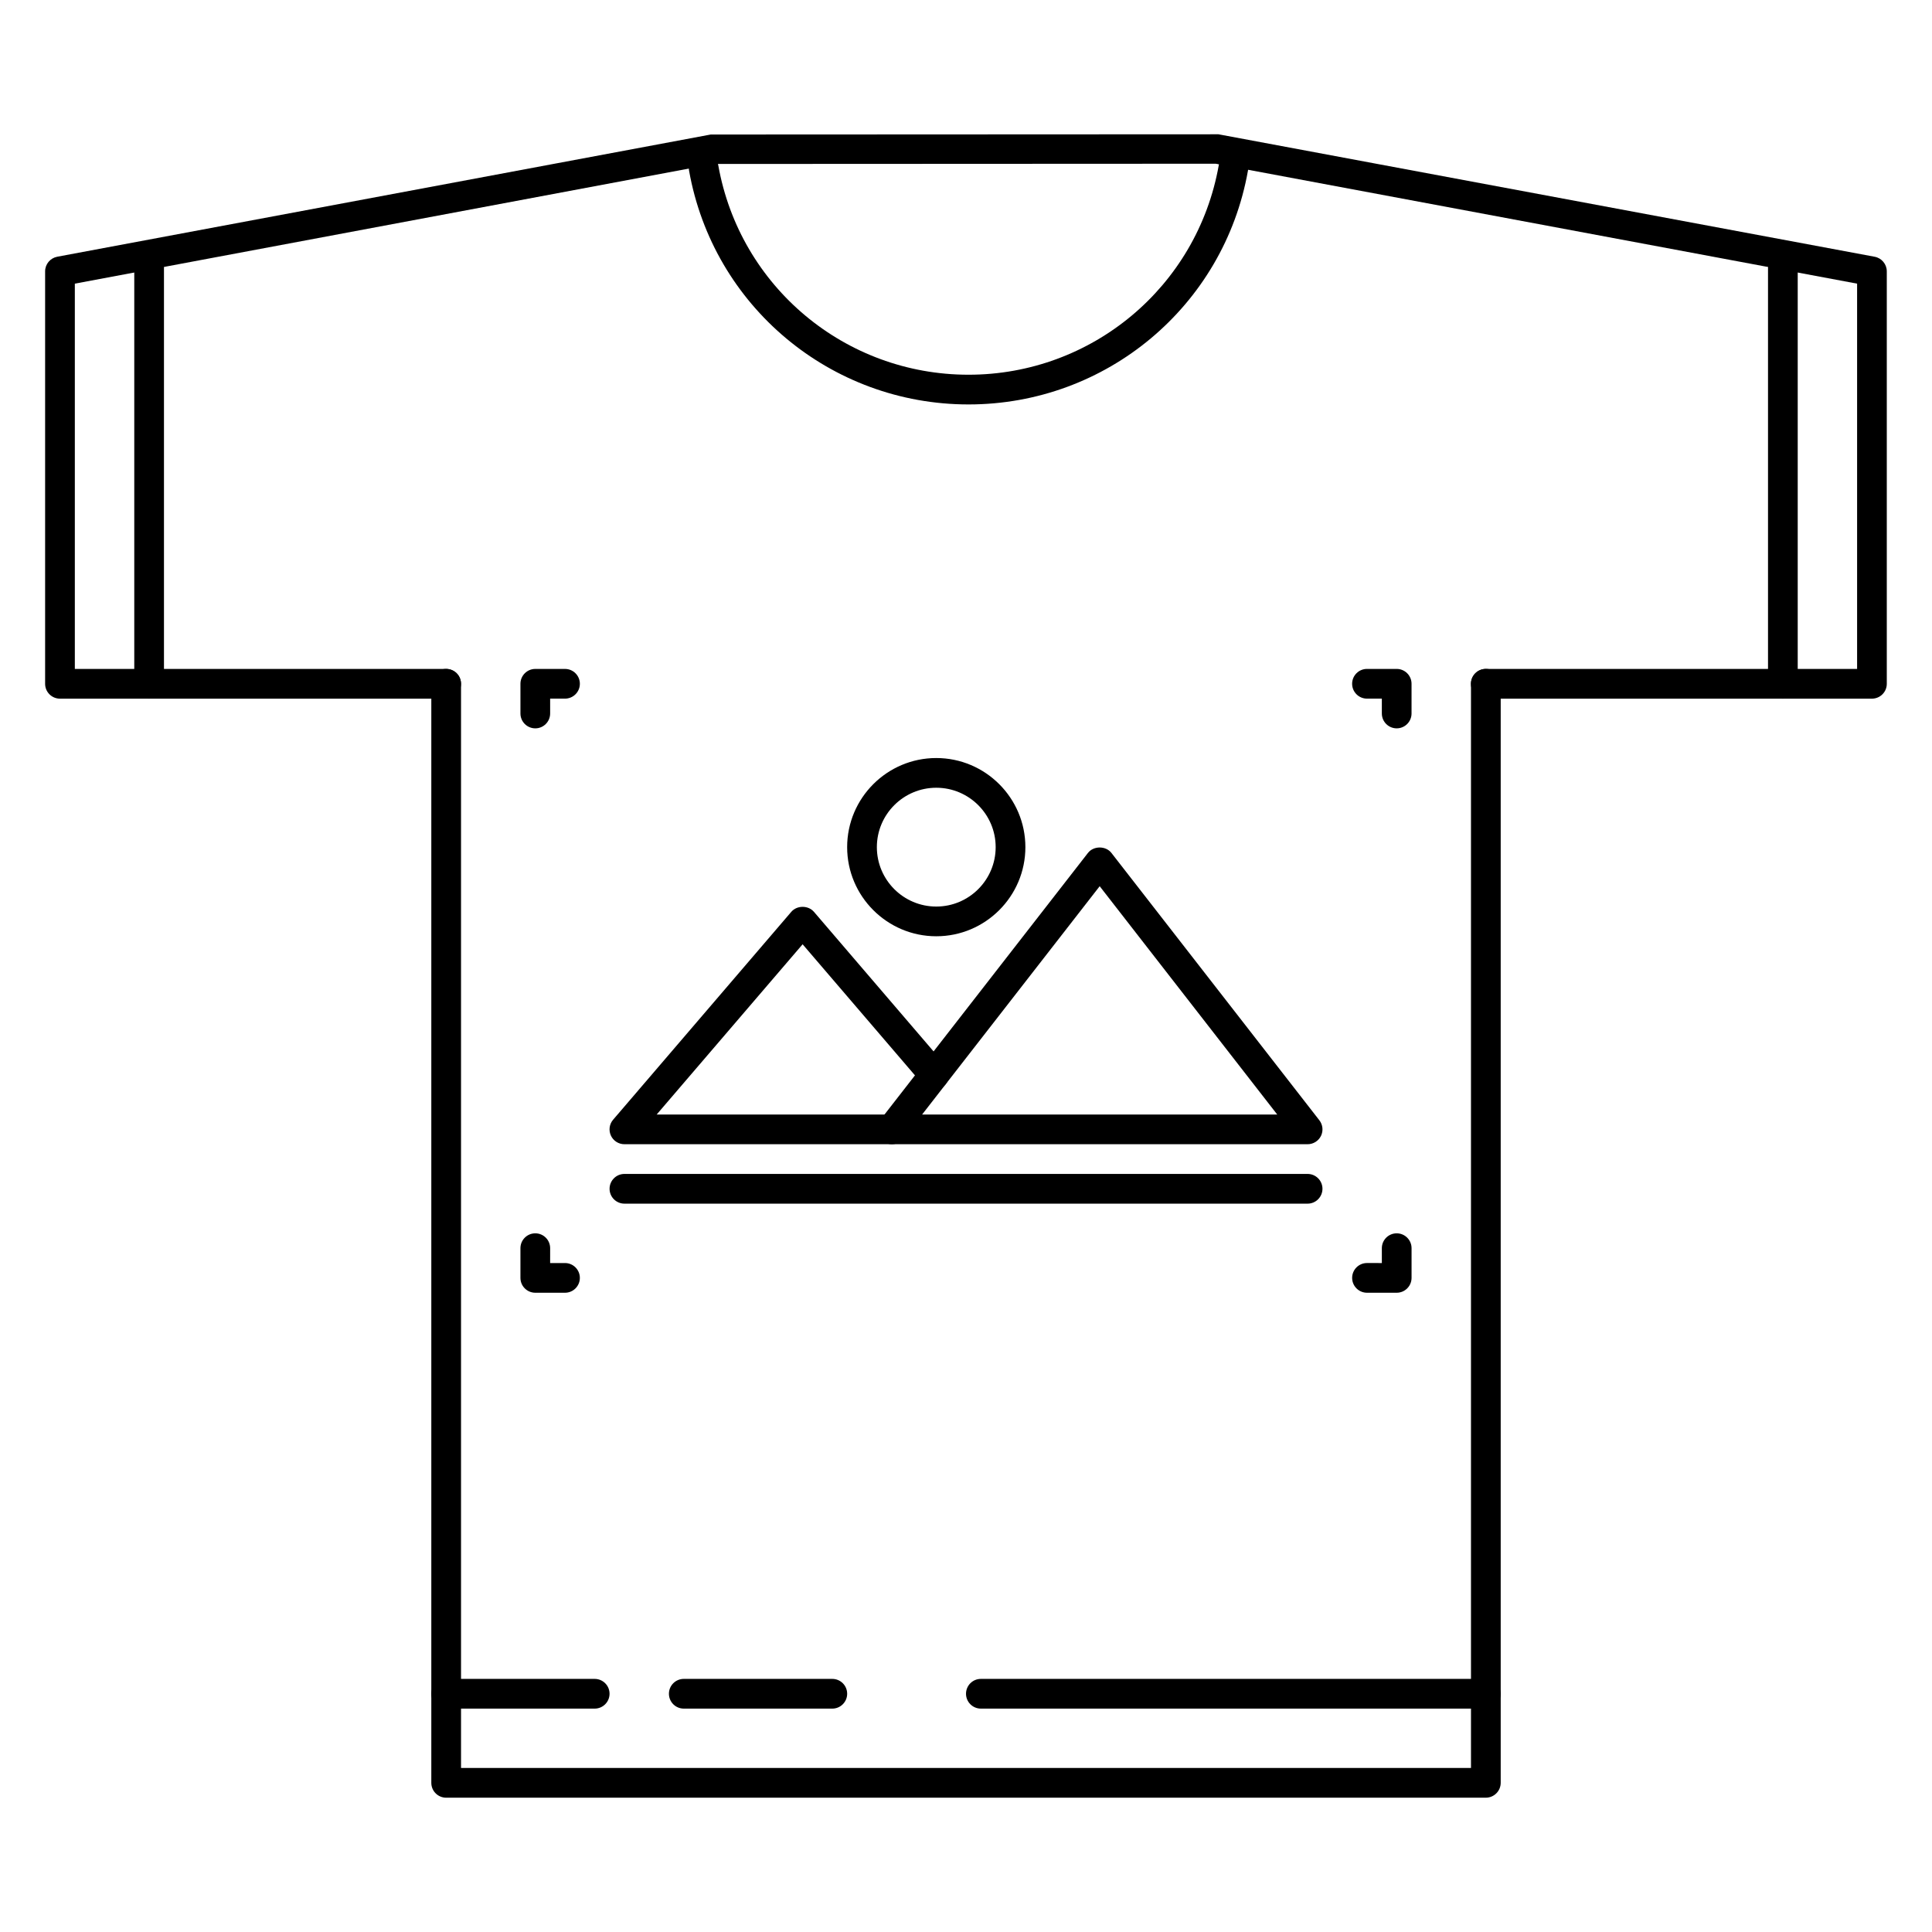 <?xml version="1.0" encoding="UTF-8"?>
<!-- Uploaded to: ICON Repo, www.svgrepo.com, Generator: ICON Repo Mixer Tools -->
<svg fill="#000000" width="800px" height="800px" version="1.1" viewBox="144 144 512 512" xmlns="http://www.w3.org/2000/svg">
 <g>
  <path d="m537.76 620.41h-275.52c-2.172 0-3.938-1.762-3.938-3.938v-291.27c0-2.172 1.762-3.938 3.938-3.938 2.172 0 3.938 1.762 3.938 3.938v287.33h267.65v-287.33c0-2.172 1.762-3.938 3.938-3.938 2.172 0 3.938 1.762 3.938 3.938v291.27c-0.004 2.172-1.77 3.934-3.941 3.934z"/>
  <path d="m640.09 329.15h-102.34c-2.172 0-3.938-1.762-3.938-3.938 0-2.172 1.762-3.938 3.938-3.938l98.402 0.004v-102.11l-169.97-31.781-133.1 0.062-169.25 31.719v102.11h98.398c2.172 0 3.938 1.762 3.938 3.938 0.004 2.172-1.762 3.934-3.934 3.934h-102.34c-2.172 0-3.938-1.762-3.938-3.934v-109.31c0-1.898 1.355-3.519 3.211-3.871l173.18-32.387 134.55-0.062 173.91 32.457c1.855 0.344 3.211 1.977 3.211 3.863v109.31c0 2.172-1.762 3.934-3.938 3.934z"/>
  <path d="m400.67 251.18c-36.527 0-67.676-26.055-74.059-61.953-0.387-2.141 1.047-4.188 3.18-4.566 2.164-0.379 4.18 1.039 4.566 3.18 5.723 32.141 33.613 55.465 66.312 55.465 32.691 0 60.582-23.324 66.305-55.465 0.379-2.141 2.387-3.559 4.566-3.18 2.133 0.379 3.566 2.426 3.18 4.566-6.383 35.895-37.531 61.953-74.051 61.953z"/>
  <path d="m392.12 392.12c-13.02 0-23.617-10.598-23.617-23.617 0-13.02 10.598-23.617 23.617-23.617s23.617 10.598 23.617 23.617c0 13.023-10.594 23.617-23.617 23.617zm0-39.359c-8.684 0-15.742 7.062-15.742 15.742 0 8.684 7.062 15.742 15.742 15.742 8.684 0 15.742-7.062 15.742-15.742 0.004-8.68-7.059-15.742-15.742-15.742z"/>
  <path d="m490.53 462.98h-181.05c-2.172 0-3.938-1.762-3.938-3.938 0-2.172 1.762-3.938 3.938-3.938h181.05c2.172 0 3.938 1.762 3.938 3.938-0.004 2.172-1.766 3.938-3.938 3.938z"/>
  <path d="m293.73 486.59h-7.871c-2.172 0-3.938-1.762-3.938-3.938v-7.871c0-2.172 1.762-3.938 3.938-3.938 2.172 0 3.938 1.762 3.938 3.938l-0.004 3.938h3.938c2.172 0 3.938 1.762 3.938 3.938 0 2.172-1.766 3.934-3.938 3.934z"/>
  <path d="m514.14 486.59h-7.871c-2.172 0-3.938-1.762-3.938-3.938 0-2.172 1.762-3.938 3.938-3.938l3.934 0.004v-3.938c0-2.172 1.762-3.938 3.938-3.938 2.172 0 3.938 1.762 3.938 3.938v7.871c-0.004 2.176-1.766 3.938-3.938 3.938z"/>
  <path d="m285.86 337.02c-2.172 0-3.938-1.762-3.938-3.938v-7.871c0-2.172 1.762-3.938 3.938-3.938h7.871c2.172 0 3.938 1.762 3.938 3.938 0 2.172-1.766 3.934-3.938 3.934h-3.938v3.938c0 2.172-1.762 3.938-3.934 3.938z"/>
  <path d="m514.14 337.02c-2.172 0-3.938-1.762-3.938-3.938v-3.938h-3.938c-2.172 0-3.938-1.762-3.938-3.938 0-2.172 1.762-3.938 3.938-3.938h7.871c2.172 0 3.938 1.762 3.938 3.938v7.871c0 2.176-1.762 3.941-3.934 3.941z"/>
  <path d="m490.53 447.23h-110.21c-1.504 0-2.875-0.859-3.535-2.203-0.66-1.348-0.488-2.961 0.434-4.148l55.105-70.848c1.488-1.914 4.723-1.914 6.211 0l55.105 70.848c0.922 1.188 1.094 2.793 0.434 4.148-0.668 1.352-2.043 2.203-3.547 2.203zm-102.16-7.871h94.109l-47.051-60.504z"/>
  <path d="m380.32 447.23h-70.848c-1.535 0-2.938-0.898-3.574-2.289-0.645-1.395-0.418-3.039 0.582-4.203l47.23-55.105c1.504-1.746 4.473-1.746 5.984 0l34.848 40.66c1.418 1.645 1.219 4.133-0.434 5.551-1.629 1.41-4.117 1.227-5.551-0.434l-31.855-37.168-38.676 45.117h62.293c2.172 0 3.938 1.762 3.938 3.938-0.004 2.172-1.766 3.934-3.938 3.934z"/>
  <path d="m537.76 596.8h-133.82c-2.172 0-3.938-1.762-3.938-3.938 0-2.172 1.762-3.938 3.938-3.938h133.82c2.172 0 3.938 1.762 3.938 3.938 0 2.172-1.766 3.938-3.938 3.938z"/>
  <path d="m364.57 596.8h-39.359c-2.172 0-3.938-1.762-3.938-3.938 0-2.172 1.762-3.938 3.938-3.938h39.359c2.172 0 3.938 1.762 3.938 3.938 0 2.172-1.766 3.938-3.938 3.938z"/>
  <path d="m301.6 596.8h-39.359c-2.172 0-3.938-1.762-3.938-3.938 0-2.172 1.762-3.938 3.938-3.938h39.359c2.172 0 3.938 1.762 3.938 3.938 0 2.172-1.766 3.938-3.938 3.938z"/>
  <path d="m183.52 329.15c-2.176 0-3.938-1.762-3.938-3.934v-110.21c0-2.176 1.762-3.938 3.938-3.938 2.172 0 3.934 1.762 3.934 3.938v110.21c0 2.172-1.762 3.934-3.934 3.934z"/>
  <path d="m616.48 329.15c-2.172 0-3.938-1.762-3.938-3.938v-110.21c0-2.172 1.762-3.934 3.938-3.934 2.172 0 3.934 1.762 3.934 3.938v110.21c0 2.172-1.762 3.934-3.934 3.934z"/>
 </g>
</svg>